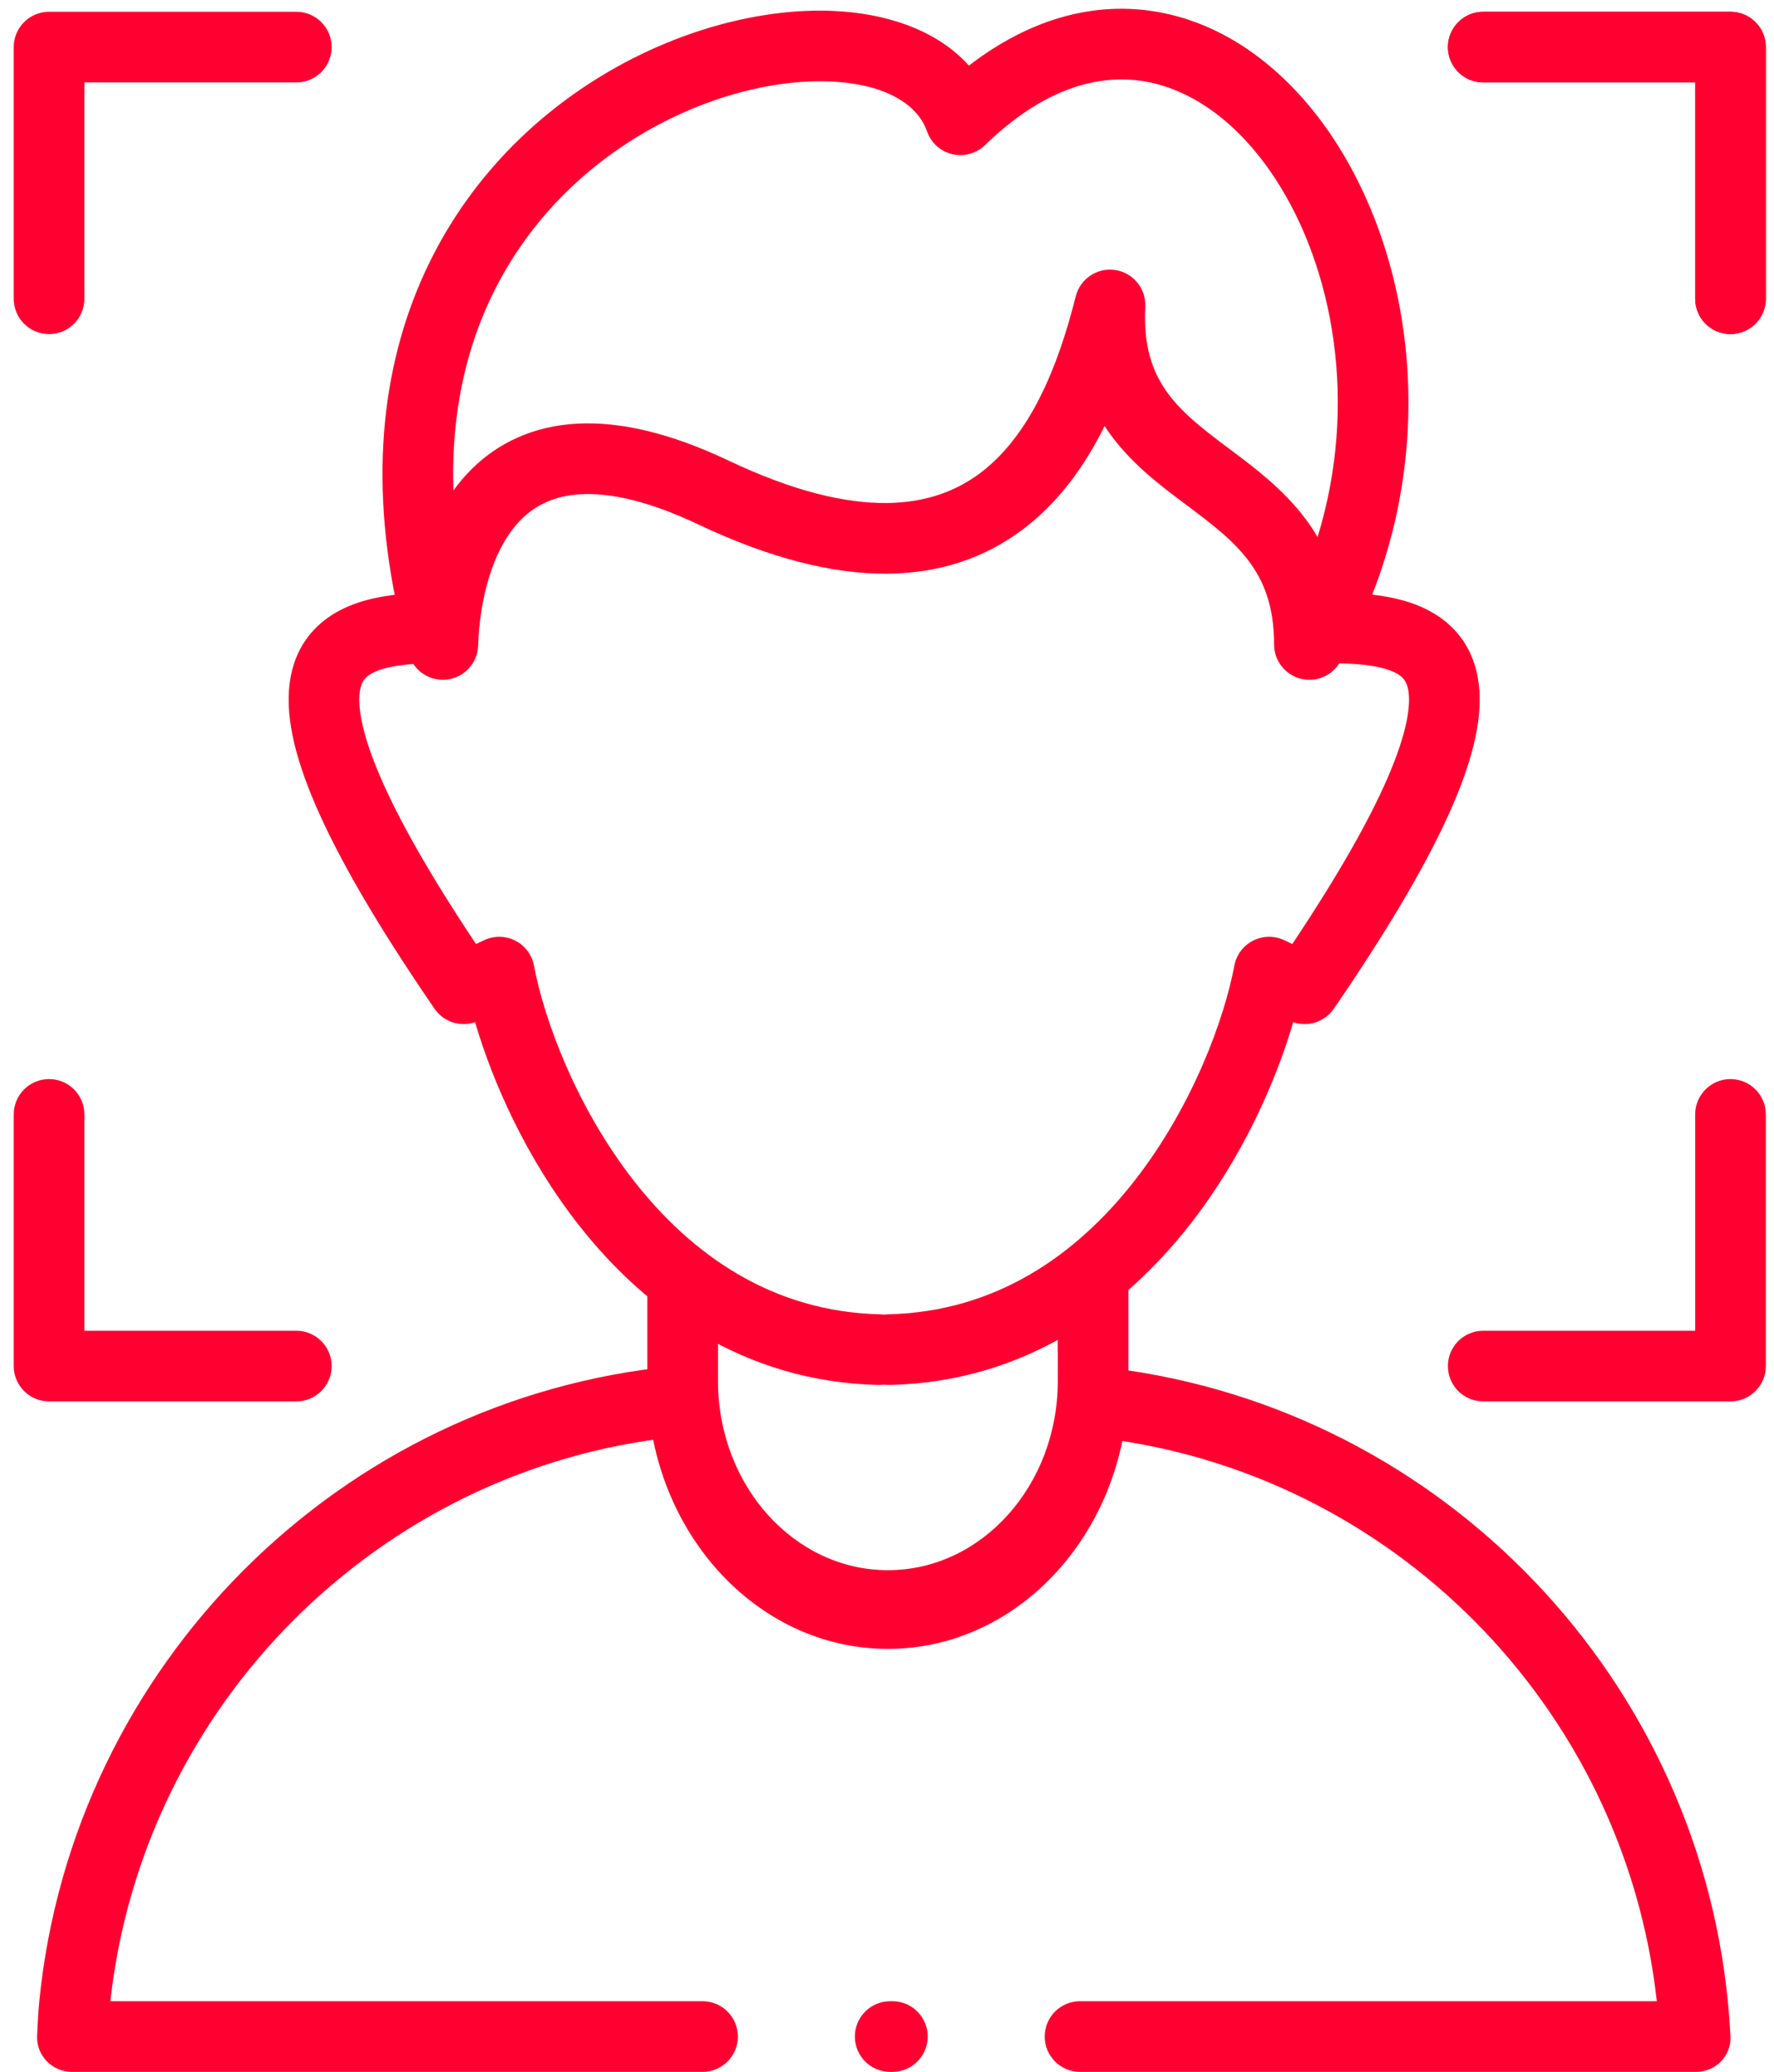 <svg width="113" height="132" viewBox="0 0 113 132" fill="none" xmlns="http://www.w3.org/2000/svg">
<path fill-rule="evenodd" clip-rule="evenodd" d="M85.007 8.933C90.463 17.291 91.917 30.594 85.365 42.161C84.862 43.051 83.822 43.489 82.834 43.228C81.846 42.968 81.157 42.074 81.157 41.053C81.157 38.584 80.48 36.98 79.539 35.729C78.528 34.384 77.161 33.358 75.479 32.096L75.467 32.087C73.881 30.898 71.985 29.476 70.588 27.474C70.51 27.363 70.434 27.25 70.36 27.135C69.126 29.634 67.459 31.984 65.158 33.718C60.408 37.298 53.689 37.771 44.483 33.407C41.186 31.843 38.75 31.382 36.987 31.481C35.283 31.577 34.101 32.199 33.221 33.068C31.32 34.948 30.55 38.292 30.455 41.128C30.418 42.237 29.577 43.154 28.475 43.286C27.373 43.419 26.339 42.728 26.04 41.66C23.466 32.475 24.028 24.745 26.551 18.524C29.067 12.319 33.467 7.777 38.305 4.837C43.118 1.913 48.465 0.513 53.008 0.693C56.34 0.825 59.654 1.864 61.716 4.181C65.662 1.138 69.813 0.056 73.787 0.769C78.391 1.595 82.273 4.744 85.007 8.933ZM72.993 5.198C70.04 4.669 66.507 5.582 62.744 9.242C62.192 9.779 61.405 9.996 60.656 9.819C59.907 9.641 59.301 9.093 59.049 8.365C58.477 6.715 56.502 5.335 52.83 5.189C49.272 5.048 44.789 6.163 40.641 8.683C36.519 11.188 32.828 15.02 30.721 20.215C29.458 23.331 28.74 26.998 28.881 31.246C29.232 30.76 29.622 30.298 30.058 29.868C31.709 28.236 33.922 27.146 36.735 26.988C39.489 26.834 42.691 27.577 46.411 29.34C54.749 33.294 59.524 32.33 62.449 30.125C65.625 27.732 67.404 23.347 68.521 18.88C68.802 17.757 69.89 17.03 71.035 17.2C72.18 17.371 73.009 18.383 72.951 19.54C72.823 22.06 73.42 23.668 74.279 24.899C75.204 26.224 76.516 27.249 78.179 28.496C78.245 28.545 78.311 28.595 78.378 28.645C79.908 29.791 81.732 31.157 83.136 33.025C83.419 33.401 83.683 33.795 83.926 34.209C86.534 25.755 84.953 17.082 81.239 11.393C78.963 7.906 76.031 5.743 72.993 5.198Z" fill="#FF0030"/>
<path fill-rule="evenodd" clip-rule="evenodd" d="M88.559 42.712C87.655 42.368 86.333 42.244 84.618 42.244C83.375 42.244 82.368 41.237 82.368 39.994C82.368 38.751 83.375 37.744 84.618 37.744C86.382 37.744 88.424 37.847 90.158 38.505C92.051 39.224 93.675 40.663 94.129 43.143C94.535 45.361 93.93 48.081 92.51 51.353C91.063 54.688 88.63 58.905 84.962 64.254C84.385 65.096 83.322 65.436 82.375 65.11C81.251 68.953 79.109 73.773 75.788 78.014C71.574 83.394 65.305 88.017 56.691 88.219C55.449 88.248 54.418 87.265 54.389 86.022C54.36 84.78 55.344 83.749 56.586 83.72C63.459 83.559 68.584 79.915 72.245 75.24C75.935 70.529 77.979 64.951 78.626 61.508C78.755 60.824 79.192 60.239 79.81 59.921C80.429 59.604 81.159 59.59 81.789 59.884L82.318 60.131C85.296 55.669 87.23 52.217 88.382 49.562C89.694 46.539 89.864 44.836 89.702 43.953C89.589 43.333 89.303 42.994 88.559 42.712Z" fill="#FF0030"/>
<path fill-rule="evenodd" clip-rule="evenodd" d="M24.079 42.712C24.984 42.368 26.306 42.244 28.021 42.244C29.264 42.244 30.271 41.237 30.271 39.994C30.271 38.751 29.264 37.744 28.021 37.744C26.257 37.744 24.214 37.847 22.481 38.505C20.587 39.224 18.964 40.663 18.51 43.143C18.104 45.361 18.709 48.081 20.129 51.353C21.576 54.688 24.009 58.905 27.677 64.254C28.254 65.096 29.317 65.436 30.263 65.11C31.388 68.953 33.529 73.773 36.851 78.014C41.065 83.394 47.334 88.017 55.947 88.219C57.19 88.248 58.22 87.265 58.249 86.022C58.279 84.78 57.295 83.749 56.053 83.72C49.179 83.559 44.055 79.915 40.394 75.24C36.704 70.529 34.66 64.951 34.012 61.508C33.884 60.824 33.447 60.239 32.828 59.921C32.21 59.604 31.479 59.59 30.849 59.884L30.32 60.131C27.342 55.669 25.409 52.217 24.257 49.562C22.945 46.539 22.775 44.836 22.936 43.953C23.05 43.333 23.336 42.994 24.079 42.712Z" fill="#FF0030"/>
<path fill-rule="evenodd" clip-rule="evenodd" d="M0.875 3C0.875 1.757 1.882 0.75 3.125 0.75H18.875C20.118 0.75 21.125 1.757 21.125 3C21.125 4.243 20.118 5.25 18.875 5.25H5.375V19.031C5.375 20.274 4.368 21.281 3.125 21.281C1.882 21.281 0.875 20.274 0.875 19.031V3Z" fill="#FF0030"/>
<path fill-rule="evenodd" clip-rule="evenodd" d="M112.479 3C112.479 1.757 111.471 0.75 110.229 0.75H94.478C93.236 0.75 92.228 1.757 92.228 3C92.228 4.243 93.236 5.25 94.478 5.25H107.979V19.031C107.979 20.274 108.986 21.281 110.229 21.281C111.471 21.281 112.479 20.274 112.479 19.031V3Z" fill="#FF0030"/>
<path fill-rule="evenodd" clip-rule="evenodd" d="M112.479 3C112.479 1.757 111.471 0.75 110.229 0.75H94.478C93.236 0.75 92.228 1.757 92.228 3C92.228 4.243 93.236 5.25 94.478 5.25H107.979V19.031C107.979 20.274 108.986 21.281 110.229 21.281C111.471 21.281 112.479 20.274 112.479 19.031V3Z" fill="#FF0030"/>
<path fill-rule="evenodd" clip-rule="evenodd" d="M112.479 87.017C112.479 88.26 111.471 89.267 110.229 89.267H94.478C93.236 89.267 92.228 88.26 92.228 87.017C92.228 85.775 93.236 84.767 94.478 84.767H107.979V70.986C107.979 69.744 108.986 68.736 110.229 68.736C111.471 68.736 112.479 69.744 112.479 70.986V87.017Z" fill="#FF0030"/>
<path fill-rule="evenodd" clip-rule="evenodd" d="M0.875 87.017C0.875 88.26 1.882 89.267 3.125 89.267H18.875C20.118 89.267 21.125 88.26 21.125 87.017C21.125 85.775 20.118 84.767 18.875 84.767H5.375V70.986C5.375 69.744 4.368 68.736 3.125 68.736C1.882 68.736 0.875 69.744 0.875 70.986V87.017Z" fill="#FF0030"/>
<path fill-rule="evenodd" clip-rule="evenodd" d="M42.974 87.017C21.623 89.061 4.619 106.134 2.503 127.475C2.445 128.061 2.398 128.886 2.363 129.67C2.306 130.934 3.323 131.975 4.588 131.975H6.781H44.75C45.992 131.975 47 130.968 47 129.725C47 128.483 45.992 127.475 44.75 127.475H7.028C9.11 108.606 24.125 93.552 42.974 91.541V87.017ZM69.834 91.568C88.568 93.683 103.461 108.688 105.534 127.475H68.796C67.554 127.475 66.546 128.483 66.546 129.725C66.546 130.968 67.554 131.975 68.796 131.975H105.781H108.031C109.274 131.975 110.287 130.967 110.226 129.726C110.189 128.971 110.133 128.221 110.059 127.475C107.951 106.216 91.069 89.192 69.834 87.042V91.568ZM56.843 127.475C58.086 127.475 59.093 128.483 59.093 129.725C59.093 130.968 58.086 131.975 56.843 131.975H56.703C55.46 131.975 54.453 130.968 54.453 129.725C54.453 128.483 55.46 127.475 56.703 127.475H56.843Z" fill="#FF0030"/>
<path fill-rule="evenodd" clip-rule="evenodd" d="M45.734 81.13H41.234V86.144V87.961C41.234 97.389 48.094 105.032 56.557 105.032C65.019 105.032 71.879 97.389 71.879 87.961V86.144V81.13H67.379H67.373V86.144H67.379V87.961C67.379 94.62 62.534 100.019 56.557 100.019C50.622 100.019 45.803 94.696 45.735 88.102H45.734V87.961V86.144V81.13Z" fill="#FF0030"/>
</svg>
